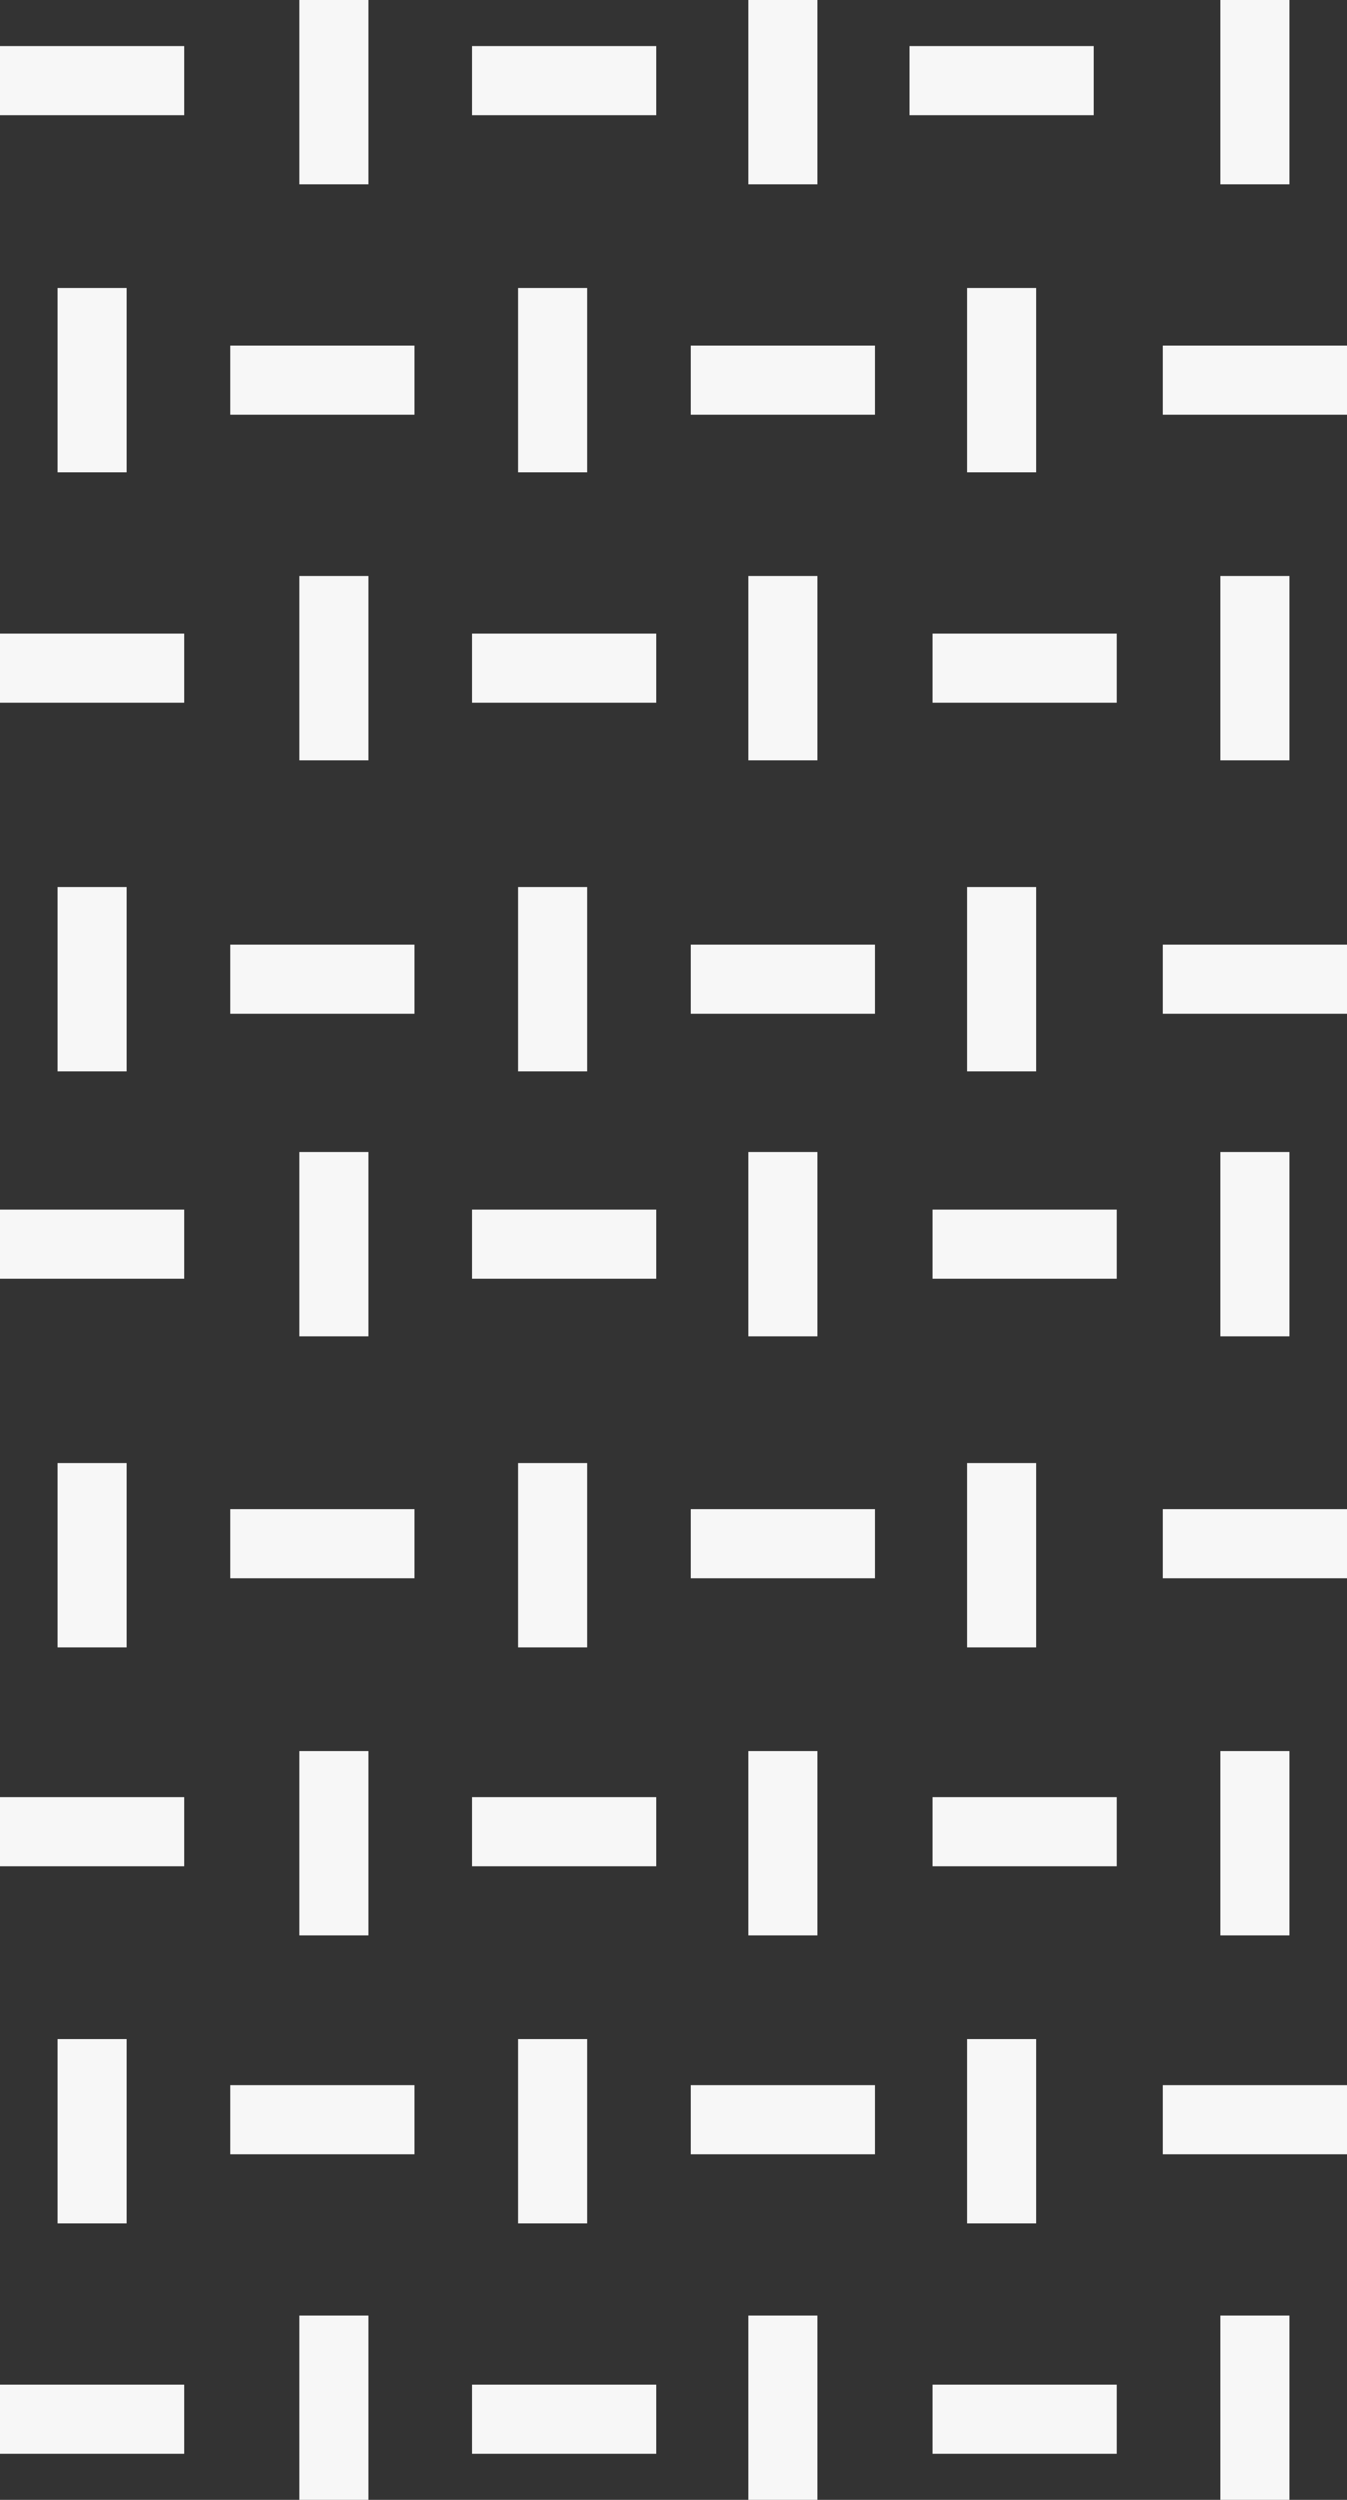 <?xml version="1.0" encoding="UTF-8"?>
<svg width="117px" height="217px" viewBox="0 0 117 217" version="1.1" xmlns="http://www.w3.org/2000/svg" xmlns:xlink="http://www.w3.org/1999/xlink">
    <rect x="0" y="0" width="117" height="217" fill="#333333" stroke="none"/>
    <title>Pattern-grey-vertical</title>
    <g id="Web" stroke="none" stroke-width="1" fill="none" fill-rule="evenodd">
        <g id="Storage_Port_Web5-korektury" transform="translate(15, -1120)" fill="#F7F7F7">
            <g id="Pattern-grey-vertical" transform="translate(-15, 1120)">
                <g transform="translate(58.5, 108.5) rotate(-270) translate(-58.5, -108.5) translate(-50, 50)">
                    <polygon id="Fill-307" points="0 11 16 11 16 5 0 5"></polygon>
                    <polygon id="Fill-308" points="30 16 36 16 36 0 30 0"></polygon>
                    <polygon id="Fill-309" points="50 11 66 11 66 5 50 5"></polygon>
                    <polygon id="Fill-310" points="82 16 88 16 88 0 82 0"></polygon>
                    <polygon id="Fill-311" points="100 11 116 11 116 5 100 5"></polygon>
                    <polygon id="Fill-312" points="131 16 137 16 137 0 131 0"></polygon>
                    <polygon id="Fill-313" points="152 11 168 11 168 5 152 5"></polygon>
                    <polygon id="Fill-314" points="181 16 187 16 187 0 181 0"></polygon>
                    <polygon id="Fill-315" points="201 11 217 11 217 5 201 5"></polygon>
                    <polygon id="Fill-324" points="25 33 41 33 41 27 25 27"></polygon>
                    <polygon id="Fill-325" points="55 36 61 36 61 20 55 20"></polygon>
                    <polygon id="Fill-326" points="77 33 93 33 93 27 77 27"></polygon>
                    <polygon id="Fill-327" points="105 36 111 36 111 20 105 20"></polygon>
                    <polygon id="Fill-328" points="127 33 143 33 143 27 127 27"></polygon>
                    <polygon id="Fill-329" points="156 36 162 36 162 20 156 20"></polygon>
                    <polygon id="Fill-330" points="177 33 193 33 193 27 177 27"></polygon>
                    <polygon id="Fill-331" points="207 36 213 36 213 20 207 20"></polygon>
                    <polygon id="Fill-341" points="0 52 16 52 16 46 0 46"></polygon>
                    <polygon id="Fill-342" points="30 57 36 57 36 41 30 41"></polygon>
                    <polygon id="Fill-343" points="50 52 66 52 66 46 50 46"></polygon>
                    <polygon id="Fill-344" points="82 57 88 57 88 41 82 41"></polygon>
                    <polygon id="Fill-345" points="100 52 116 52 116 46 100 46"></polygon>
                    <polygon id="Fill-346" points="131 57 137 57 137 41 131 41"></polygon>
                    <polygon id="Fill-347" points="152 52 168 52 168 46 152 46"></polygon>
                    <polygon id="Fill-348" points="181 57 187 57 187 41 181 41"></polygon>
                    <polygon id="Fill-349" points="201 52 217 52 217 46 201 46"></polygon>
                    <polygon id="Fill-358" points="25 72 41 72 41 66 25 66"></polygon>
                    <polygon id="Fill-359" points="55 76 61 76 61 60 55 60"></polygon>
                    <polygon id="Fill-360" points="77 72 93 72 93 66 77 66"></polygon>
                    <polygon id="Fill-361" points="105 76 111 76 111 60 105 60"></polygon>
                    <polygon id="Fill-362" points="127 72 143 72 143 66 127 66"></polygon>
                    <polygon id="Fill-363" points="156 76 162 76 162 60 156 60"></polygon>
                    <polygon id="Fill-364" points="177 72 193 72 193 66 177 66"></polygon>
                    <polygon id="Fill-365" points="207 76 213 76 213 60 207 60"></polygon>
                    <polygon id="Fill-375" points="0 91 16 91 16 85 0 85"></polygon>
                    <polygon id="Fill-376" points="30 97 36 97 36 81 30 81"></polygon>
                    <polygon id="Fill-377" points="50 91 66 91 66 85 50 85"></polygon>
                    <polygon id="Fill-378" points="82 97 88 97 88 81 82 81"></polygon>
                    <polygon id="Fill-379" points="100 91 116 91 116 85 100 85"></polygon>
                    <polygon id="Fill-380" points="131 97 137 97 137 81 131 81"></polygon>
                    <polygon id="Fill-381" points="152 91 168 91 168 85 152 85"></polygon>
                    <polygon id="Fill-382" points="181 97 187 97 187 81 181 81"></polygon>
                    <polygon id="Fill-383" points="201 91 217 91 217 85 201 85"></polygon>
                    <polygon id="Fill-392" points="25 112 41 112 41 106 25 106"></polygon>
                    <polygon id="Fill-393" points="55 117 61 117 61 101 55 101"></polygon>
                    <polygon id="Fill-394" points="77 112 93 112 93 106 77 106"></polygon>
                    <polygon id="Fill-395" points="105 117 111 117 111 101 105 101"></polygon>
                    <polygon id="Fill-396" points="127 112 143 112 143 106 127 106"></polygon>
                    <polygon id="Fill-397" points="156 117 162 117 162 101 156 101"></polygon>
                    <polygon id="Fill-398" points="177 112 193 112 193 106 177 106"></polygon>
                    <polygon id="Fill-399" points="207 117 213 117 213 101 207 101"></polygon>
                    <polygon id="Fill-413" points="4 38 10 38 10 22 4 22"></polygon>
                    <polygon id="Fill-414" points="4 76 10 76 10 60 4 60"></polygon>
                    <polygon id="Fill-415" points="4 117 10 117 10 101 4 101"></polygon>
                </g>
            </g>
        </g>
    </g>
</svg>